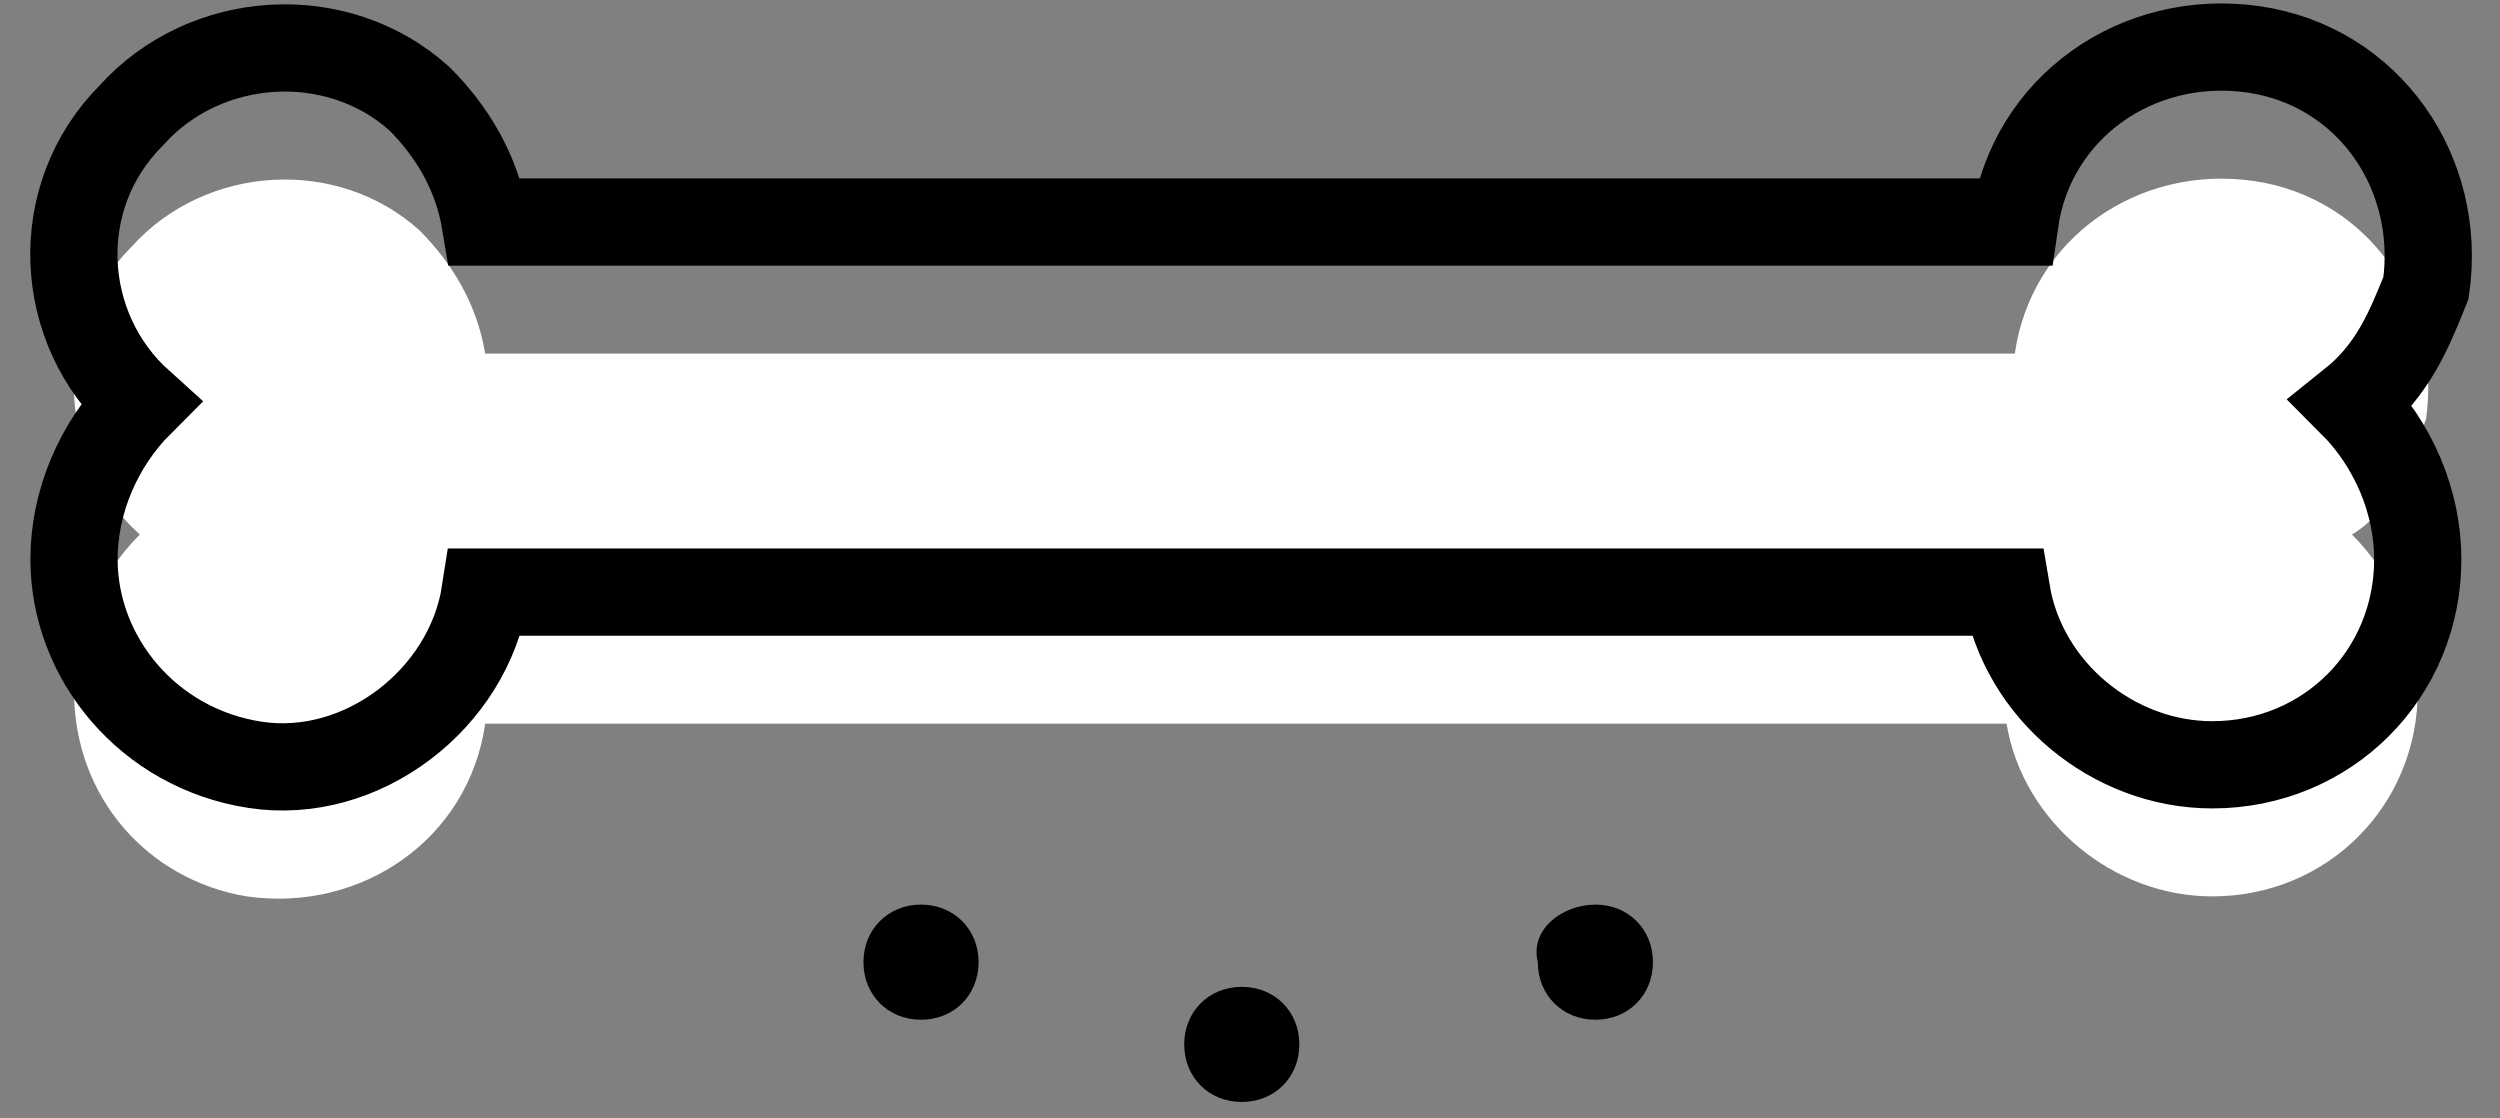 <svg width="76" height="34" viewBox="0 0 76 34" fill="none" xmlns="http://www.w3.org/2000/svg">
<rect x="0" y="0" width="76" height="34" fill="#808080" stroke="none"/>
<path d="M71.5 16.25C72.75 17.5 73.5 19.25 73.5 21C73.5 24.5 70.75 27.25 67.25 27.25C64.25 27.25 61.5 25 61 22H14.75C14.25 25.5 11 27.75 7.5 27.25C4.5 26.75 2.25 24.25 2.25 21C2.25 19.25 3 17.5 4.25 16.25C1.75 14 1.5 10 4 7.5C6.25 5 10.25 4.75 12.75 7C13.75 8 14.5 9.25 14.75 10.75H61.25C61.75 7.25 65 5 68.5 5.5C72 6 74.25 9.25 73.75 12.75C73.25 14 72.75 15.5 71.5 16.25Z" fill="white"/>
<path d="M71.5 12.25C72.75 13.5 73.5 15.25 73.5 17C73.5 20.5 70.75 23.25 67.25 23.25C64.25 23.25 61.5 21 61 18H14.75C14.25 21.25 11 23.75 7.75 23.25C4.5 22.75 2.25 20 2.25 17C2.25 15.25 3 13.5 4.25 12.25C1.75 10 1.5 6 4 3.5C6.25 1 10.25 0.75 12.75 3C13.75 4 14.5 5.25 14.75 6.75H61.25C61.75 3.25 65 1 68.5 1.5C72 2 74.25 5.25 73.75 8.75C73.25 10 72.75 11.25 71.5 12.25Z" stroke="black" stroke-width="2.652" stroke-miterlimit="10"/>
<path d="M27.999 27.5C28.999 27.5 29.749 28.25 29.749 29.25C29.749 30.25 28.999 31 27.999 31C26.999 31 26.249 30.25 26.249 29.25C26.249 28.25 26.999 27.5 27.999 27.5Z" fill="black"/>
<path d="M37.75 30C38.75 30 39.5 30.75 39.5 31.75C39.5 32.75 38.75 33.5 37.75 33.5C36.75 33.5 36 32.75 36 31.75C36 30.75 36.75 30 37.75 30Z" fill="black"/>
<path d="M48.5 27.5C49.5 27.5 50.25 28.25 50.25 29.25C50.25 30.25 49.5 31 48.5 31C47.5 31 46.75 30.25 46.75 29.25C46.5 28.25 47.5 27.5 48.5 27.5Z" fill="black"/>
</svg>
